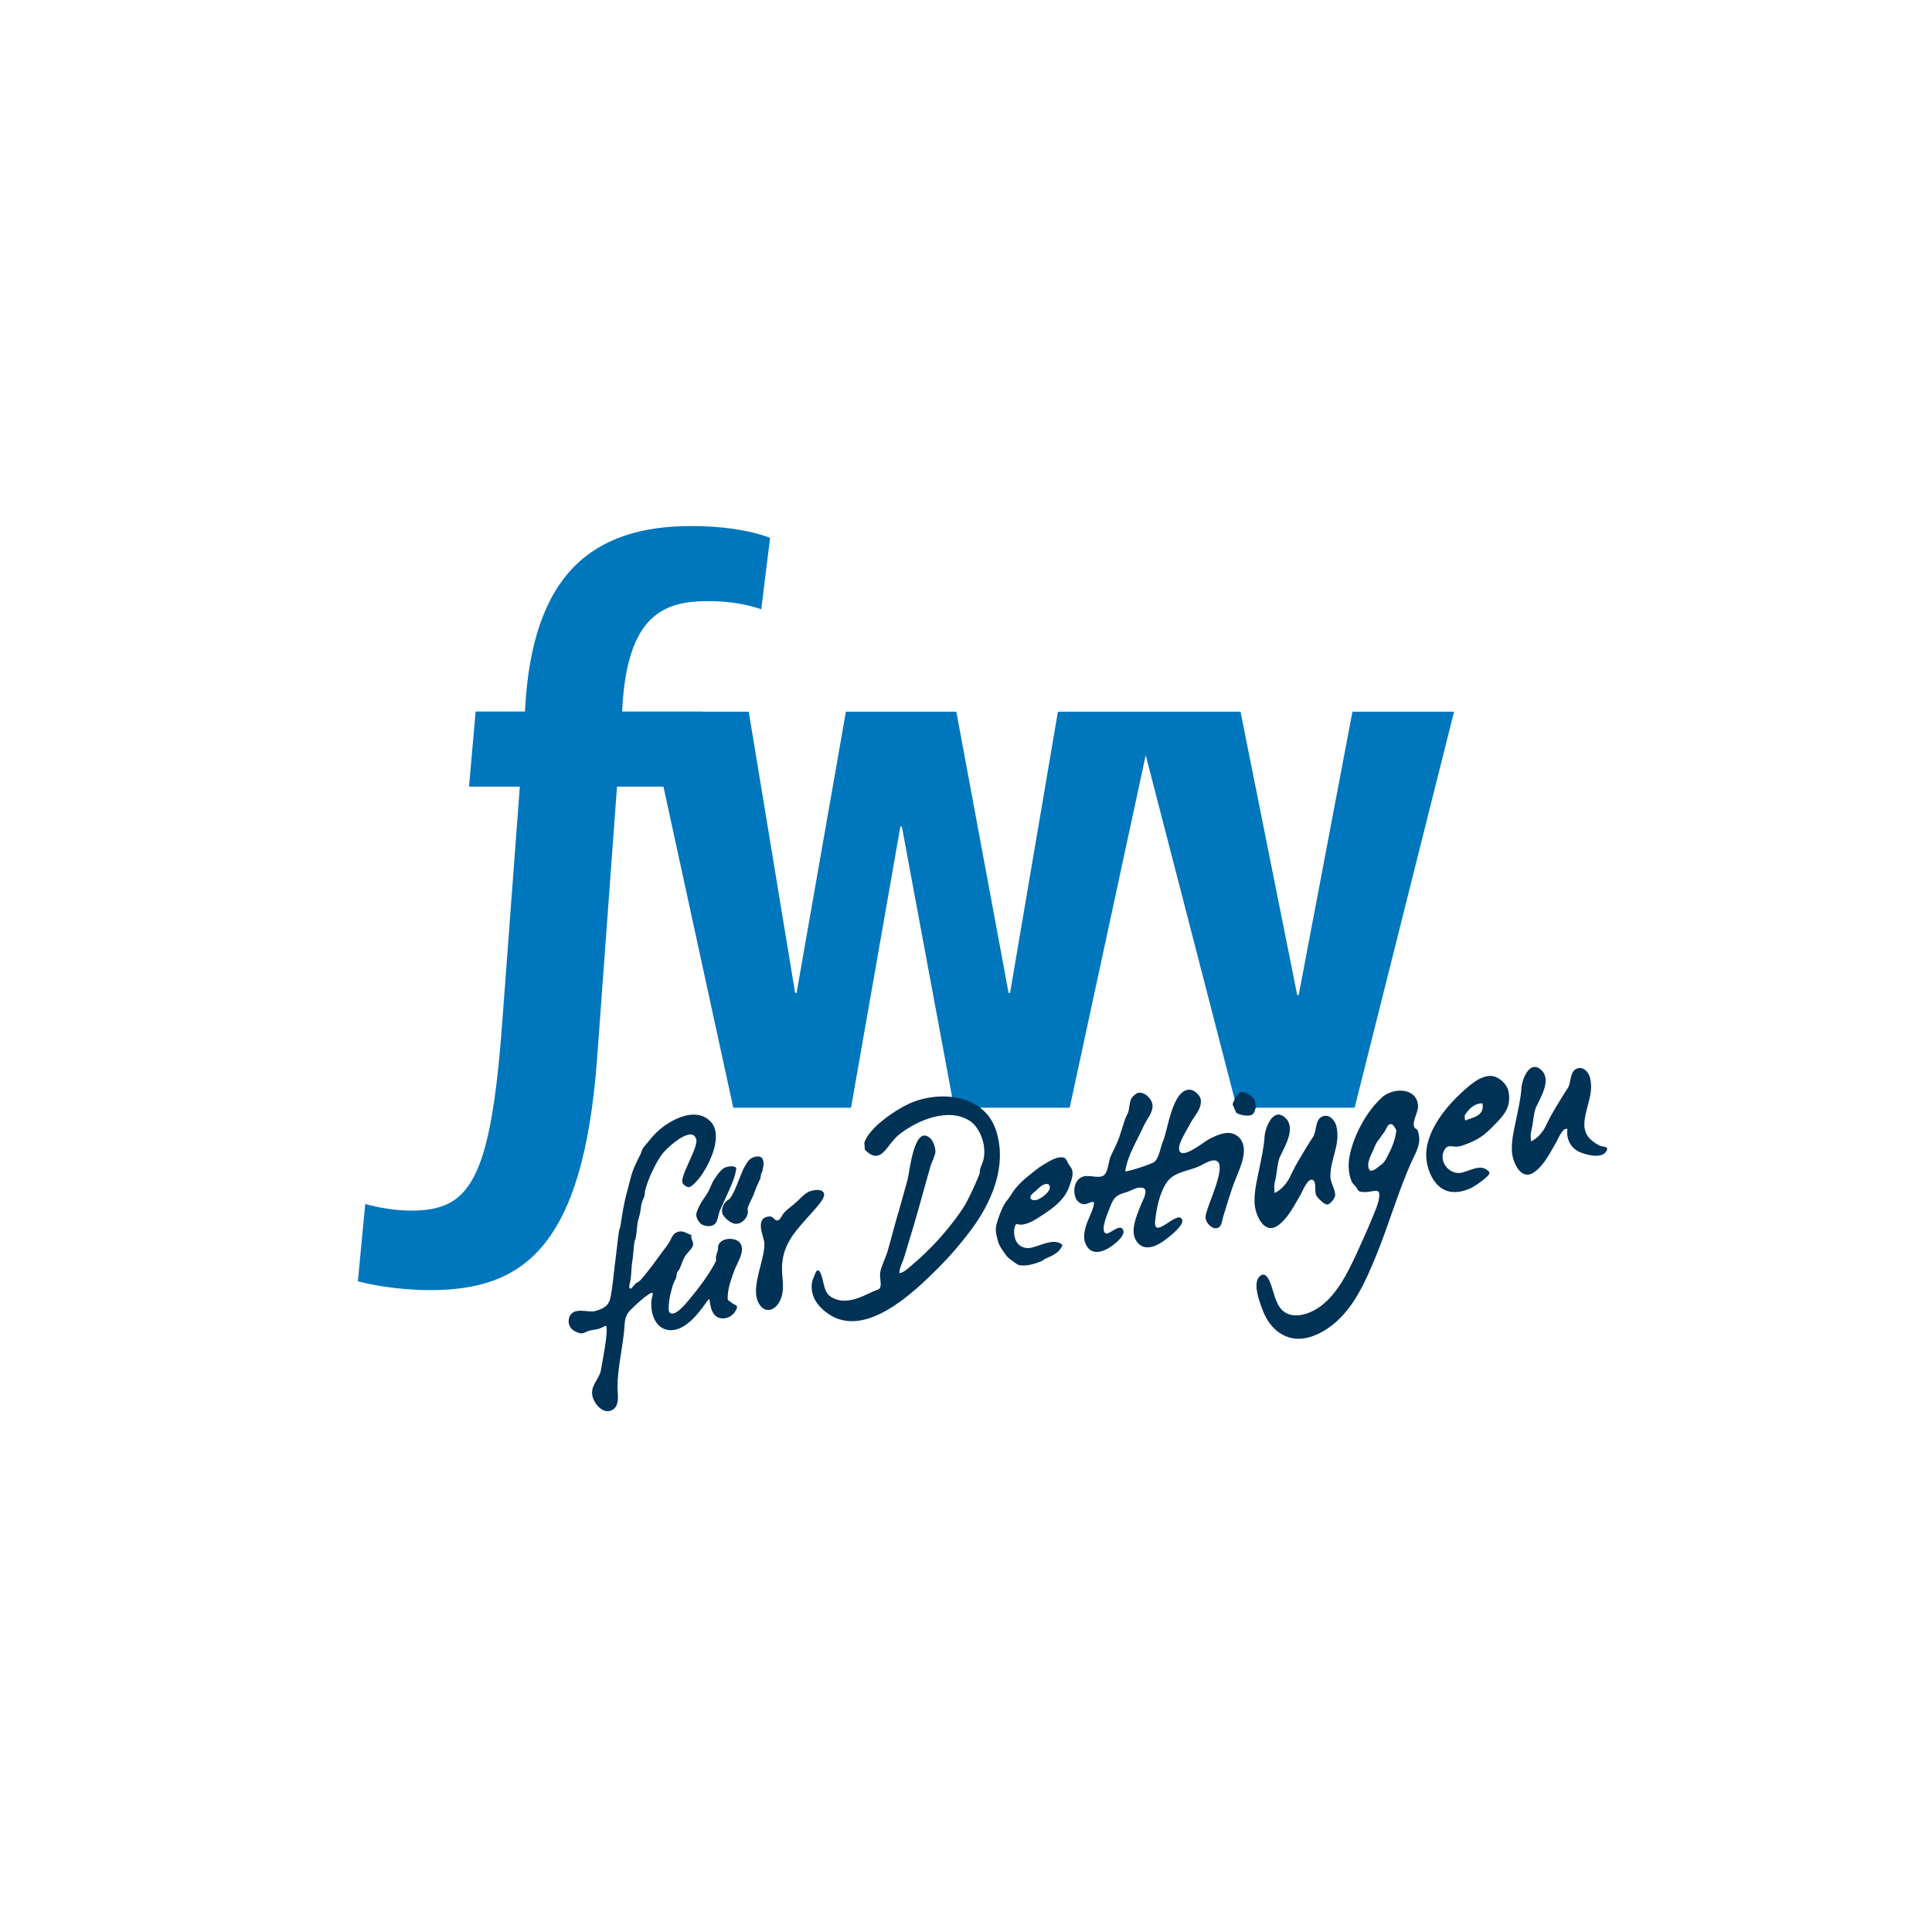 <?xml version="1.0" encoding="utf-8"?>
<!-- Generator: Adobe Illustrator 16.0.4, SVG Export Plug-In . SVG Version: 6.00 Build 0)  -->
<!DOCTYPE svg PUBLIC "-//W3C//DTD SVG 1.1//EN" "http://www.w3.org/Graphics/SVG/1.1/DTD/svg11.dtd">
<svg version="1.1" xmlns="http://www.w3.org/2000/svg" xmlns:xlink="http://www.w3.org/1999/xlink" x="0px" y="0px"
	 width="283.464px" height="283.464px" viewBox="0 0 283.464 283.464" enable-background="new 0 0 283.464 283.464"
	 xml:space="preserve">
<g id="Ebene_2">
	<path fill="#0076BD" d="M198.431,104.42L190.544,146h-0.215l-8.32-41.58h-26.791l-7.021,41.255h-0.217l-7.67-41.255h-16.199
		l-7.236,41.255h-0.216l-6.804-41.255h-6.803l0.001-0.023H91.281c0.648-14.363,6.264-16.201,12.636-16.201
		c3.023,0,5.508,0.433,7.776,1.188l1.295-10.476c-3.24-1.188-7.236-1.728-11.556-1.728c-14.58,0-23.437,7.128-24.409,27.216h-7.236
		l-0.973,11.017h7.453l-2.592,34.776c-1.729,23.328-4.861,27.434-13.392,27.434c-2.269,0-4.752-0.432-6.696-0.973l-1.08,11.34
		c3.24,0.865,7.344,1.297,10.584,1.297c13.609,0,22.464-6.156,24.517-34.021l2.917-39.852h6.816l10.245,47.11h17.28l7.236-41.255
		h0.217l7.667,41.255h16.959l11.156-51.722l13.367,51.722h17.285l14.586-58.103H198.431L198.431,104.42z"/>
	<path fill="#003256" d="M146.178,165.968c-1.767-5.627-8.649-5.986-12.898-3.986c-1.926,0.908-5.724,3.404-6.465,5.676
		c0,0,0.082,1.029,0.082,1.031c2.404,2.436,3.137-0.705,4.979-2.188c2.639-2.127,7.348-4.137,10.511-1.98
		c1.196,0.814,2.384,3.203,1.942,5.473c-0.144,0.742-0.625,1.369-0.584,2.176c-0.603,1.5-1.188,2.785-1.892,4.135
		c-0.325,0.621-0.732,1.238-1.12,1.781c-2.044,2.861-4.38,5.393-7.008,7.596c-0.528,0.443-1.083,1.006-1.775,1.123
		c0.016-0.752,0.395-1.42,0.639-2.127c0.248-0.719,0.443-1.486,0.68-2.236c1.163-3.699,2.151-7.486,3.242-11.285
		c0.215-0.746,0.725-1.598,0.735-2.188c0.01-0.588-0.337-1.543-0.651-1.861c-2.467-2.482-3.137,4.92-3.43,5.943
		c-0.505,1.766-0.947,3.518-1.479,5.271c-0.528,1.736-0.935,3.494-1.453,5.24c-0.298,1.008-0.814,1.934-1.055,2.961
		c-0.182,0.775,0.142,1.594,0.005,2.246c-0.105,0.506-0.631,0.494-1.15,0.746c-1.79,0.865-3.976,1.959-5.954,0.861
		c-1.043-0.578-1.132-1.674-1.412-2.764c-0.24-0.926-0.67-1.93-1.14-0.541c-0.115,0.34-0.312,0.662-0.374,1.014
		c-0.399,2.285,1.127,3.775,2.224,4.576c5.435,3.943,12.577-2.922,16.313-6.654c1.672-1.672,3.228-3.488,4.669-5.396
		c2.085-2.756,3.908-6.209,4.279-9.818C146.802,169.199,146.682,167.578,146.178,165.968z M155.812,169.796
		c-0.948-0.049-2.018,0.682-2.736,1.102c-0.781,0.451-1.547,1.135-2.178,1.627c-1.07,0.836-2.011,1.818-2.684,2.973
		c-0.246,0.418-0.598,0.742-0.807,1.104c-0.396,0.676-0.939,2.006-1.18,2.955c-0.236,0.936-0.086,1.447,0.136,2.33
		c0.224,0.889,0.486,1.164,0.841,1.705c0.517,0.787,0.617,0.885,1.334,1.404c0.324,0.234,0.678,0.535,0.939,0.604
		c1.014,0.26,2.443-0.188,3.346-0.576c0.204-0.088,0.375-0.268,0.581-0.357c1.025-0.447,2.113-0.904,2.478-2.018
		c-1.18-1.039-2.998,0.029-4.532,0.408c-0.802,0.199-1.634-0.084-2.076-0.67c-0.409-0.539-0.578-1.441-0.448-2.094
		c0.223-1.133,0.381-0.496,1.207-0.623c1.129-0.176,2.071-0.844,3.002-1.455c1.662-1.092,3.258-2.295,3.896-4.266
		c0.298-0.922,0.791-1.998,0.059-2.844C156.5,170.537,156.585,169.837,155.812,169.796z M152.048,176.064
		c-0.438,0.096-0.818-0.033-0.873-0.348c-0.062-0.35,0.611-0.84,0.859-1.057c0.422-0.371,0.741-0.744,1.152-0.871
		c0.289-0.09,0.688-0.168,0.816,0.195C154.302,174.814,152.644,175.939,152.048,176.064z M184.087,161.408
		c-0.178-0.445-1.131-1.084-1.455-1.156c-1.115-0.248-1.43,0.973-1.793,1.74c0.18,0.402,0.33,0.84,0.521,1.229
		c0.312,0.301,1.52,0.613,2.193,0.391c0.547-0.178,0.59-0.83,0.744-1.326C184.119,162.011,184.197,161.675,184.087,161.408z
		 M181.601,166.714c-1.244-1.031-2.971-0.217-4.193,0.416c-0.785,0.408-3.367,2.568-4.188,1.945
		c-0.867-0.658,0.951-3.281,1.295-4.014c0.553-1.178,1.879-2.33,1.66-3.738c-0.105-0.676-0.977-1.381-1.525-1.434
		c-2.619-0.25-3.291,5.896-4.023,7.586c-0.367,0.846-0.535,2.291-1.191,2.947c-0.408,0.404-4.365,1.617-4.336,1.414
		c0.322-2.307,1.803-4.613,2.744-6.711c0.424-0.941,1.418-1.979,1.238-3.082c-0.154-0.936-1.217-1.928-2.205-1.684
		c-1.186,0.744-1.031,1.256-1.258,2.482c-0.105,0.557-0.408,0.951-0.582,1.459c-0.287,0.844-0.537,1.75-0.844,2.623
		c-0.344,0.984-0.824,1.824-1.24,2.75c-0.32,0.711-0.359,2.365-1.055,2.809c-0.756,0.482-2.156-0.186-3.084,0.178
		c-1.02,0.395-1.502,1.801-0.979,3.135c0.162,0.41,0.664,0.891,1.246,0.889c0.539-0.002,0.807-0.355,1.289-0.336
		c0.535,0.021-0.699,2.59-0.783,2.818c-0.396,1.053-0.791,2.301-0.285,3.389c0.631,1.357,1.822,1.334,3.018,0.756
		c0.662-0.32,2.875-1.865,2.475-2.834c-0.463-1.117-2.072,0.789-2.582,0.484c-0.801-0.48,0.311-2.957,0.531-3.541
		c0.6-1.582,0.854-2.059,2.506-2.492c0.365-0.096,1.209-0.57,1.738-0.654c2.025-0.32,0.652,1.828,0.295,2.771
		c-0.547,1.438-1.533,3.613-0.527,5.08c0.988,1.441,2.613,0.873,3.814,0.066c0.562-0.377,3.158-2.312,2.891-3.189
		c-0.533-1.736-4.271,3.131-3.975,0.127c0.18-1.809,0.678-4.25,1.771-5.744c1.094-1.496,3.15-1.547,4.713-2.281
		c0.594-0.279,1.787-1.082,2.492-0.793c1.713,0.699-1.578,6.924-1.584,8.24c-0.004,0.889,0.939,1.756,1.592,1.66
		c0.822-0.119,0.771-0.979,0.992-1.68c0.594-1.896,1.115-3.793,1.863-5.635c0.699-1.719,2.092-4.637,0.307-6.162
		C181.619,166.728,181.611,166.722,181.601,166.714z M186.851,180.128c0.189-0.055,0.383-0.148,0.586-0.285
		c1.553-1.059,2.5-3.061,3.42-4.633c0.271-0.463,1.092-2.602,1.844-2.033c0.451,0.344,0.143,1.697,0.426,2.227
		c0.164,0.307,1.15,1.371,1.658,1.318c0.361-0.037,1.115-0.922,1.115-1.355c0-0.939-0.699-1.789-0.705-2.803
		c-0.006-1.152,0.322-2.287,0.619-3.395c0.354-1.32,0.588-2.586,0.262-3.934c-0.229-0.932-1.119-1.9-2.146-1.387
		c-1,0.506-0.725,2.152-1.309,3.016c-0.617,0.912-1.207,1.91-1.771,2.855c-0.549,0.918-1.086,1.873-1.531,2.848
		c-0.439,0.963-1.273,1.996-2.305,2.473c-0.078-0.891-0.105-1.115,0.115-1.984c0.219-0.877,0.283-2.516,0.67-3.336
		c0.775-1.652,2.514-4.471,0.559-5.895c-1.652-1.213-2.734,1.674-2.82,2.955c-0.111,1.623-0.463,3.199-0.801,4.814
		c-0.336,1.623-0.738,3.262-0.664,4.934C184.136,178.042,185.195,180.603,186.851,180.128z M234.734,168.093
		c-0.562-0.24-1.252-0.732-1.648-1.229c-0.139-0.174-0.248-0.35-0.34-0.523c-0.15-0.393-0.287-0.795-0.291-1.229
		c-0.006-1.096,0.309-2.174,0.592-3.223c0.34-1.256,0.562-2.457,0.25-3.738c-0.217-0.883-1.068-1.805-2.049-1.312
		c-0.957,0.479-0.693,2.045-1.252,2.863c-0.588,0.865-1.154,1.814-1.691,2.711c-0.525,0.871-1.039,1.779-1.465,2.705
		c-0.42,0.914-1.219,1.896-2.203,2.346c-0.074-0.842-0.1-1.057,0.107-1.881c0.211-0.834,0.275-2.391,0.645-3.17
		c0.74-1.566,2.402-4.244,0.535-5.598c-1.58-1.15-2.615,1.59-2.697,2.807c-0.107,1.543-0.443,3.039-0.764,4.572
		c-0.322,1.541-0.709,3.1-0.637,4.688c0.062,1.436,1.074,3.867,2.656,3.414c0.18-0.051,0.367-0.141,0.561-0.271
		c1.482-1.006,2.389-2.906,3.27-4.398c0.246-0.42,0.967-2.273,1.654-1.986c0,0.002,0,0.002,0,0.004
		c-0.166,1.43,0.393,2.666,1.656,3.312c0.883,0.451,3.342,1.137,4.049-0.023C236.152,168.144,235.263,168.318,234.734,168.093z
		 M218.634,157.855c-1.516,0.035-2.998,1.361-4.045,2.314c-2.4,2.189-5.039,5.414-5.32,8.766c-0.17,2.02,0.795,4.861,2.785,5.699
		c1.25,0.527,2.674,0.207,3.85-0.359c0.271-0.133,3.023-1.832,2.582-2.342c-1.172-1.354-2.84-0.068-4.182,0.146
		c-1.721,0.271-3.371-1.805-2.326-3.441c0.521-0.811,1.166-0.299,1.959-0.416c0.531-0.076,1.158-0.33,1.652-0.533
		c1.377-0.568,2.27-1.217,3.295-2.262c0.662-0.674,1.268-1.266,1.725-1.898c0.656-0.912,0.996-1.912,0.727-3.373
		C221.123,159,219.791,157.828,218.634,157.855z M215.015,164.39c-0.148-0.115-0.084-0.49-0.107-0.76
		c0.57-0.869,1.361-1.762,2.6-1.746C217.853,163.794,216.037,163.939,215.015,164.39z M207.439,165.171
		c-0.172-0.818,0.686-2.051,0.611-2.986c-0.062-0.762-0.348-1.332-1-1.746c-1.225-0.777-3.199-0.398-4.25,0.543
		c-2.312,2.064-4.262,5.709-4.814,8.775c-0.248,1.371-0.061,2.795,0.377,3.688c0.109,0.225,0.338,0.387,0.533,0.629
		c0.201,0.25,0.336,0.604,0.488,0.684c0.285,0.154,0.859,0.158,1.176,0.131c1.186-0.1,1.979-0.639,1.783,0.84
		c-0.131,0.979-0.625,2.021-0.988,2.928c-0.711,1.766-1.508,3.49-2.297,5.221c-1.322,2.895-3.076,6.445-5.877,8.162
		c-1.166,0.711-2.775,1.26-4.119,0.766c-1.484-0.545-1.863-2.037-2.285-3.377c-0.178-0.57-0.775-3-1.799-2.293
		c-1.299,0.895-0.244,3.627,0.141,4.73c0.674,1.932,1.91,3.688,3.945,4.34c1.939,0.621,4.035-0.164,5.656-1.24
		c3.742-2.488,5.617-6.904,7.256-10.908c1.873-4.582,3.193-9.396,5.266-13.895c0.367-0.797,1.045-1.969,1-3.135
		c-0.012-0.225-0.139-0.936-0.219-1.119C207.871,165.558,207.548,165.675,207.439,165.171z M203.568,169.667
		c-0.4,0.775-0.531,0.941-1.184,1.422c-0.418,0.309-0.748,0.684-1.344,0.678c-0.764-0.785,0.125-2.277,0.482-3.119
		c0.152-0.355,0.27-0.672,0.443-0.977l1.178-1.639c0.225-0.314,0.393-0.84,0.584-0.98c0.615-0.445,0.898,0.387,1.146,0.775
		C204.71,167.328,204.144,168.548,203.568,169.667z M104.286,174.042c-0.117,0.27-0.238,0.547-0.382,0.811
		c-0.17,0.311-0.372,0.604-0.567,0.885c-0.15,0.219-0.295,0.428-0.417,0.631c-0.008,0.012-0.795,1.361-0.768,1.896
		c0.025,0.549,0.485,1.219,0.848,1.406c0.208,0.105,0.59,0.23,0.983,0.23c0.336,0,0.615-0.088,0.829-0.262
		c0.361-0.293,0.476-0.783,0.586-1.256c0.048-0.207,0.098-0.42,0.167-0.611c0.099-0.271,0.234-0.559,0.377-0.861
		c0.098-0.209,0.199-0.422,0.291-0.641c0.144-0.332,0.303-0.68,0.466-1.035c0.547-1.189,1.168-2.535,1.322-3.773l0.01-0.078
		l-0.051-0.061c-0.118-0.135-0.334-0.205-0.64-0.205c-0.362,0-0.803,0.1-1.098,0.248c-0.504,0.254-1.347,1.484-1.54,1.811
		C104.546,173.439,104.419,173.732,104.286,174.042z M107.08,181.769c-0.804,0-1.425,0.334-1.663,0.896
		c-0.061,0.143-0.064,0.301-0.067,0.453c-0.003,0.109-0.006,0.227-0.03,0.334c-0.03,0.133-0.075,0.252-0.118,0.367
		c-0.113,0.309-0.231,0.625-0.12,1.125c-0.889,1.791-2.32,3.816-4.499,6.367c-0.525,0.615-1.271,1.303-1.788,1.393
		c-0.251,0.041-0.427,0.006-0.53-0.109c-0.233-0.258-0.164-0.934-0.101-1.547c0.083-0.82,0.284-1.521,0.479-2.199l0.08-0.281
		c0.061-0.217,0.159-0.416,0.254-0.607c0.079-0.16,0.156-0.318,0.214-0.484c0.05-0.139,0.068-0.297,0.084-0.436
		c0.013-0.109,0.025-0.215,0.05-0.279c0.032-0.084,0.097-0.174,0.174-0.277c0.092-0.127,0.197-0.268,0.272-0.443
		c0.07-0.164,0.137-0.348,0.209-0.537c0.155-0.414,0.331-0.883,0.565-1.244c0.094-0.146,0.259-0.336,0.433-0.535
		c0.35-0.4,0.681-0.781,0.714-1.084c0.029-0.279-0.068-0.504-0.153-0.703s-0.158-0.371-0.112-0.576l0.035-0.152l-0.148-0.051
		c-0.136-0.049-0.271-0.113-0.411-0.18c-0.391-0.184-0.806-0.377-1.284-0.285c-0.718,0.137-0.984,0.689-1.218,1.178
		c-0.065,0.135-0.13,0.268-0.202,0.387c-0.242,0.395-0.581,0.838-0.909,1.266l-0.077,0.102c-0.295,0.389-0.568,0.766-0.837,1.137
		c-0.432,0.596-0.841,1.158-1.32,1.744c-0.105,0.129-0.213,0.266-0.322,0.404c-0.311,0.391-0.632,0.799-0.917,1.051
		c-0.061,0.053-0.144,0.098-0.231,0.143c-0.098,0.051-0.2,0.104-0.288,0.182c-0.124,0.105-0.228,0.234-0.328,0.357
		c-0.156,0.193-0.303,0.375-0.5,0.449c-0.22-0.197-0.162-0.467-0.053-0.875c0.038-0.141,0.076-0.283,0.096-0.42
		c0.059-0.406,0.085-0.814,0.113-1.246c0.033-0.512,0.067-1.041,0.16-1.578c0.078-0.465,0.116-0.939,0.153-1.398
		c0.038-0.479,0.078-0.973,0.163-1.436c0.017-0.086,0.05-0.17,0.083-0.254c0.042-0.107,0.086-0.219,0.106-0.34
		c0.063-0.377,0.103-0.76,0.139-1.129c0.043-0.434,0.084-0.838,0.162-1.236c0.032-0.154,0.08-0.318,0.132-0.492
		c0.069-0.23,0.148-0.496,0.196-0.775c0.03-0.176,0.057-0.355,0.083-0.535c0.044-0.299,0.087-0.592,0.144-0.84
		c0.039-0.172,0.116-0.346,0.197-0.529c0.085-0.193,0.174-0.395,0.226-0.609c0.033-0.135,0.041-0.27,0.047-0.398
		c0.007-0.125,0.013-0.244,0.042-0.355c0.412-1.633,1.522-4.01,2.475-5.297c0.552-0.746,2.847-2.904,4.176-2.904
		c0.42,0,0.696,0.229,0.844,0.689c0.187,0.592-0.472,2.043-1.053,3.324c-0.816,1.799-1.291,2.92-0.792,3.324l0.114,0.094
		c0.22,0.184,0.405,0.342,0.726,0.281c0.493-0.094,1.467-1.312,1.597-1.492c1.631-2.266,3.363-6.312,1.451-8.182
		c-0.646-0.631-1.456-0.951-2.41-0.951c-1.775,0-3.529,1.086-4.417,1.73c-0.816,0.596-1.536,1.309-2.199,2.18
		c-0.116,0.152-0.249,0.305-0.376,0.449c-0.184,0.211-0.358,0.41-0.471,0.594c-0.101,0.164-0.165,0.352-0.226,0.531
		c-0.049,0.146-0.101,0.297-0.172,0.43c-0.347,0.658-0.648,1.293-0.922,1.938c-0.314,0.746-0.498,1.49-0.691,2.277
		c-0.096,0.391-0.195,0.791-0.315,1.213c-0.45,1.576-0.694,3.215-0.933,4.799l-0.024,0.164c-0.017,0.117-0.059,0.238-0.104,0.365
		c-0.046,0.135-0.095,0.271-0.117,0.416c-0.114,0.732-0.196,1.477-0.276,2.195c-0.063,0.572-0.126,1.139-0.203,1.693
		c-0.101,0.719-0.18,1.443-0.261,2.172c-0.127,1.158-0.259,2.355-0.474,3.512c-0.256,1.377-0.935,1.787-2.359,2.184
		c-0.242,0.066-0.678,0.039-1.148-0.008c-0.297-0.029-0.603-0.059-0.901-0.059c-0.689,0-1.622,0.145-1.76,1.398
		c-0.068,0.611,0.273,1.117,0.487,1.32c0.241,0.229,0.979,0.639,1.477,0.598c0.177-0.018,0.367-0.105,0.569-0.197
		c0.115-0.055,0.234-0.111,0.352-0.152c0.26-0.088,0.556-0.135,0.843-0.178c0.253-0.041,0.491-0.076,0.707-0.141
		c0.191-0.059,0.396-0.16,0.576-0.25c0.167-0.084,0.375-0.189,0.448-0.193c0.272,0.197,0.088,2.047-0.547,5.498
		c-0.078,0.424-0.137,0.75-0.158,0.906c-0.076,0.555-0.349,1.025-0.637,1.521c-0.336,0.58-0.685,1.182-0.691,1.926
		c-0.006,0.627,0.379,1.459,0.938,2.021c0.298,0.301,0.775,0.66,1.357,0.66c0.296,0,0.58-0.096,0.841-0.283
		c0.768-0.553,0.689-1.703,0.626-2.627c-0.016-0.217-0.029-0.418-0.029-0.592c-0.002-1.693,0.273-3.436,0.54-5.119
		c0.153-0.969,0.311-1.969,0.415-2.953c0.027-0.25,0.043-0.494,0.058-0.73c0.058-0.916,0.107-1.707,0.818-2.465
		c0.627-0.67,2.75-2.604,3.237-2.604c0.062,0.01,0.075,0.029,0.08,0.037c0.062,0.094-0.012,0.383-0.065,0.594
		c-0.038,0.148-0.074,0.293-0.087,0.414c-0.207,1.938,0.528,4.07,2.332,4.396c0.171,0.031,0.346,0.049,0.519,0.049
		c2.248,0,4.174-2.676,5.1-3.959l0.083-0.121c0.125-0.182,0.273-0.396,0.447-0.498c0.016,0.09,0.03,0.184,0.046,0.275
		c0.147,0.912,0.313,1.943,1.157,2.391c0.23,0.121,0.501,0.184,0.784,0.184c0.719,0,1.426-0.395,1.801-1.01
		c0.24-0.393,0.307-0.588,0.254-0.748c-0.05-0.152-0.188-0.211-0.311-0.262c-0.088-0.035-0.188-0.078-0.286-0.156
		c-0.171-0.143-0.315-0.23-0.431-0.303c-0.312-0.195-0.376-0.234-0.297-1.074c0.112-1.197,0.549-2.383,0.971-3.527
		c0.093-0.254,0.231-0.541,0.378-0.848c0.49-1.021,1.047-2.18,0.49-3.078C108.381,182.025,107.773,181.769,107.08,181.769z
		 M111.179,173.744c0.092-0.189,0.183-0.381,0.245-0.545c0.056-0.092,0.113-0.189,0.146-0.299c0.031-0.098,0.033-0.197,0.034-0.301
		c0.026-0.174,0.076-0.35,0.113-0.484l0.035-0.064c0.066-0.125,0.134-0.252,0.154-0.396c0.008-0.051,0.009-0.107,0.006-0.174
		c0.109-0.393,0.197-0.857,0.024-1.32c-0.009-0.023-0.019-0.045-0.029-0.064l0.005-0.029l-0.036-0.057
		c-0.142-0.225-0.377-0.344-0.68-0.344c-0.084,0-0.17,0.01-0.251,0.023c-0.402,0.062-0.84,0.283-1.087,0.559
		c-0.248,0.273-0.71,1.09-0.847,1.395c-0.205,0.459-0.396,0.947-0.581,1.422c-0.403,1.033-0.82,2.1-1.395,2.852
		c-0.746,0.33-1.223,1.248-1.07,2.068c0.028,0.154,0.153,0.322,0.34,0.562l0.042,0.055c0.305,0.393,1.058,0.961,1.623,0.961h0.016
		c0.934-0.018,1.632-0.861,1.745-1.635c0.018-0.123-0.002-0.24-0.021-0.352c-0.018-0.104-0.034-0.197-0.02-0.287
		c0.038-0.248,0.229-0.633,0.432-1.041c0.117-0.236,0.24-0.484,0.343-0.727c0.111-0.258,0.207-0.52,0.3-0.785
		c0.073-0.203,0.147-0.41,0.237-0.613C111.058,173.998,111.119,173.871,111.179,173.744z M119.306,177.705l0.135-0.15
		c0.756-0.852,1.555-1.805,1.471-2.354c-0.035-0.23-0.21-0.615-0.992-0.615c-0.399,0-0.845,0.104-1.109,0.207
		c-0.571,0.221-1.029,0.67-1.514,1.146c-0.267,0.262-0.542,0.531-0.846,0.771l-0.153,0.121c-0.495,0.391-0.962,0.76-1.322,1.18
		c-0.098,0.113-0.177,0.254-0.263,0.402c-0.171,0.297-0.349,0.604-0.641,0.645c-0.231,0.029-0.363-0.1-0.519-0.256
		c-0.151-0.154-0.323-0.326-0.627-0.326h-0.002c-0.489,0.021-0.845,0.184-1.059,0.479c-0.45,0.621-0.156,1.678,0.08,2.523
		c0.097,0.348,0.188,0.674,0.198,0.877c0.048,1.004-0.261,2.201-0.589,3.471c-0.534,2.07-1.087,4.213-0.054,5.668
		c0.417,0.588,0.889,0.711,1.211,0.711c0.685,0,1.382-0.566,1.775-1.443c0.498-1.109,0.405-2.264,0.315-3.379
		c-0.037-0.459-0.072-0.893-0.068-1.324c0.03-3.275,1.749-5.191,3.74-7.412C118.746,178.339,119.026,178.027,119.306,177.705z"/>
</g>
<g id="Ebene_1">
</g>
<g id="Ebene_3">
</g>
</svg>
